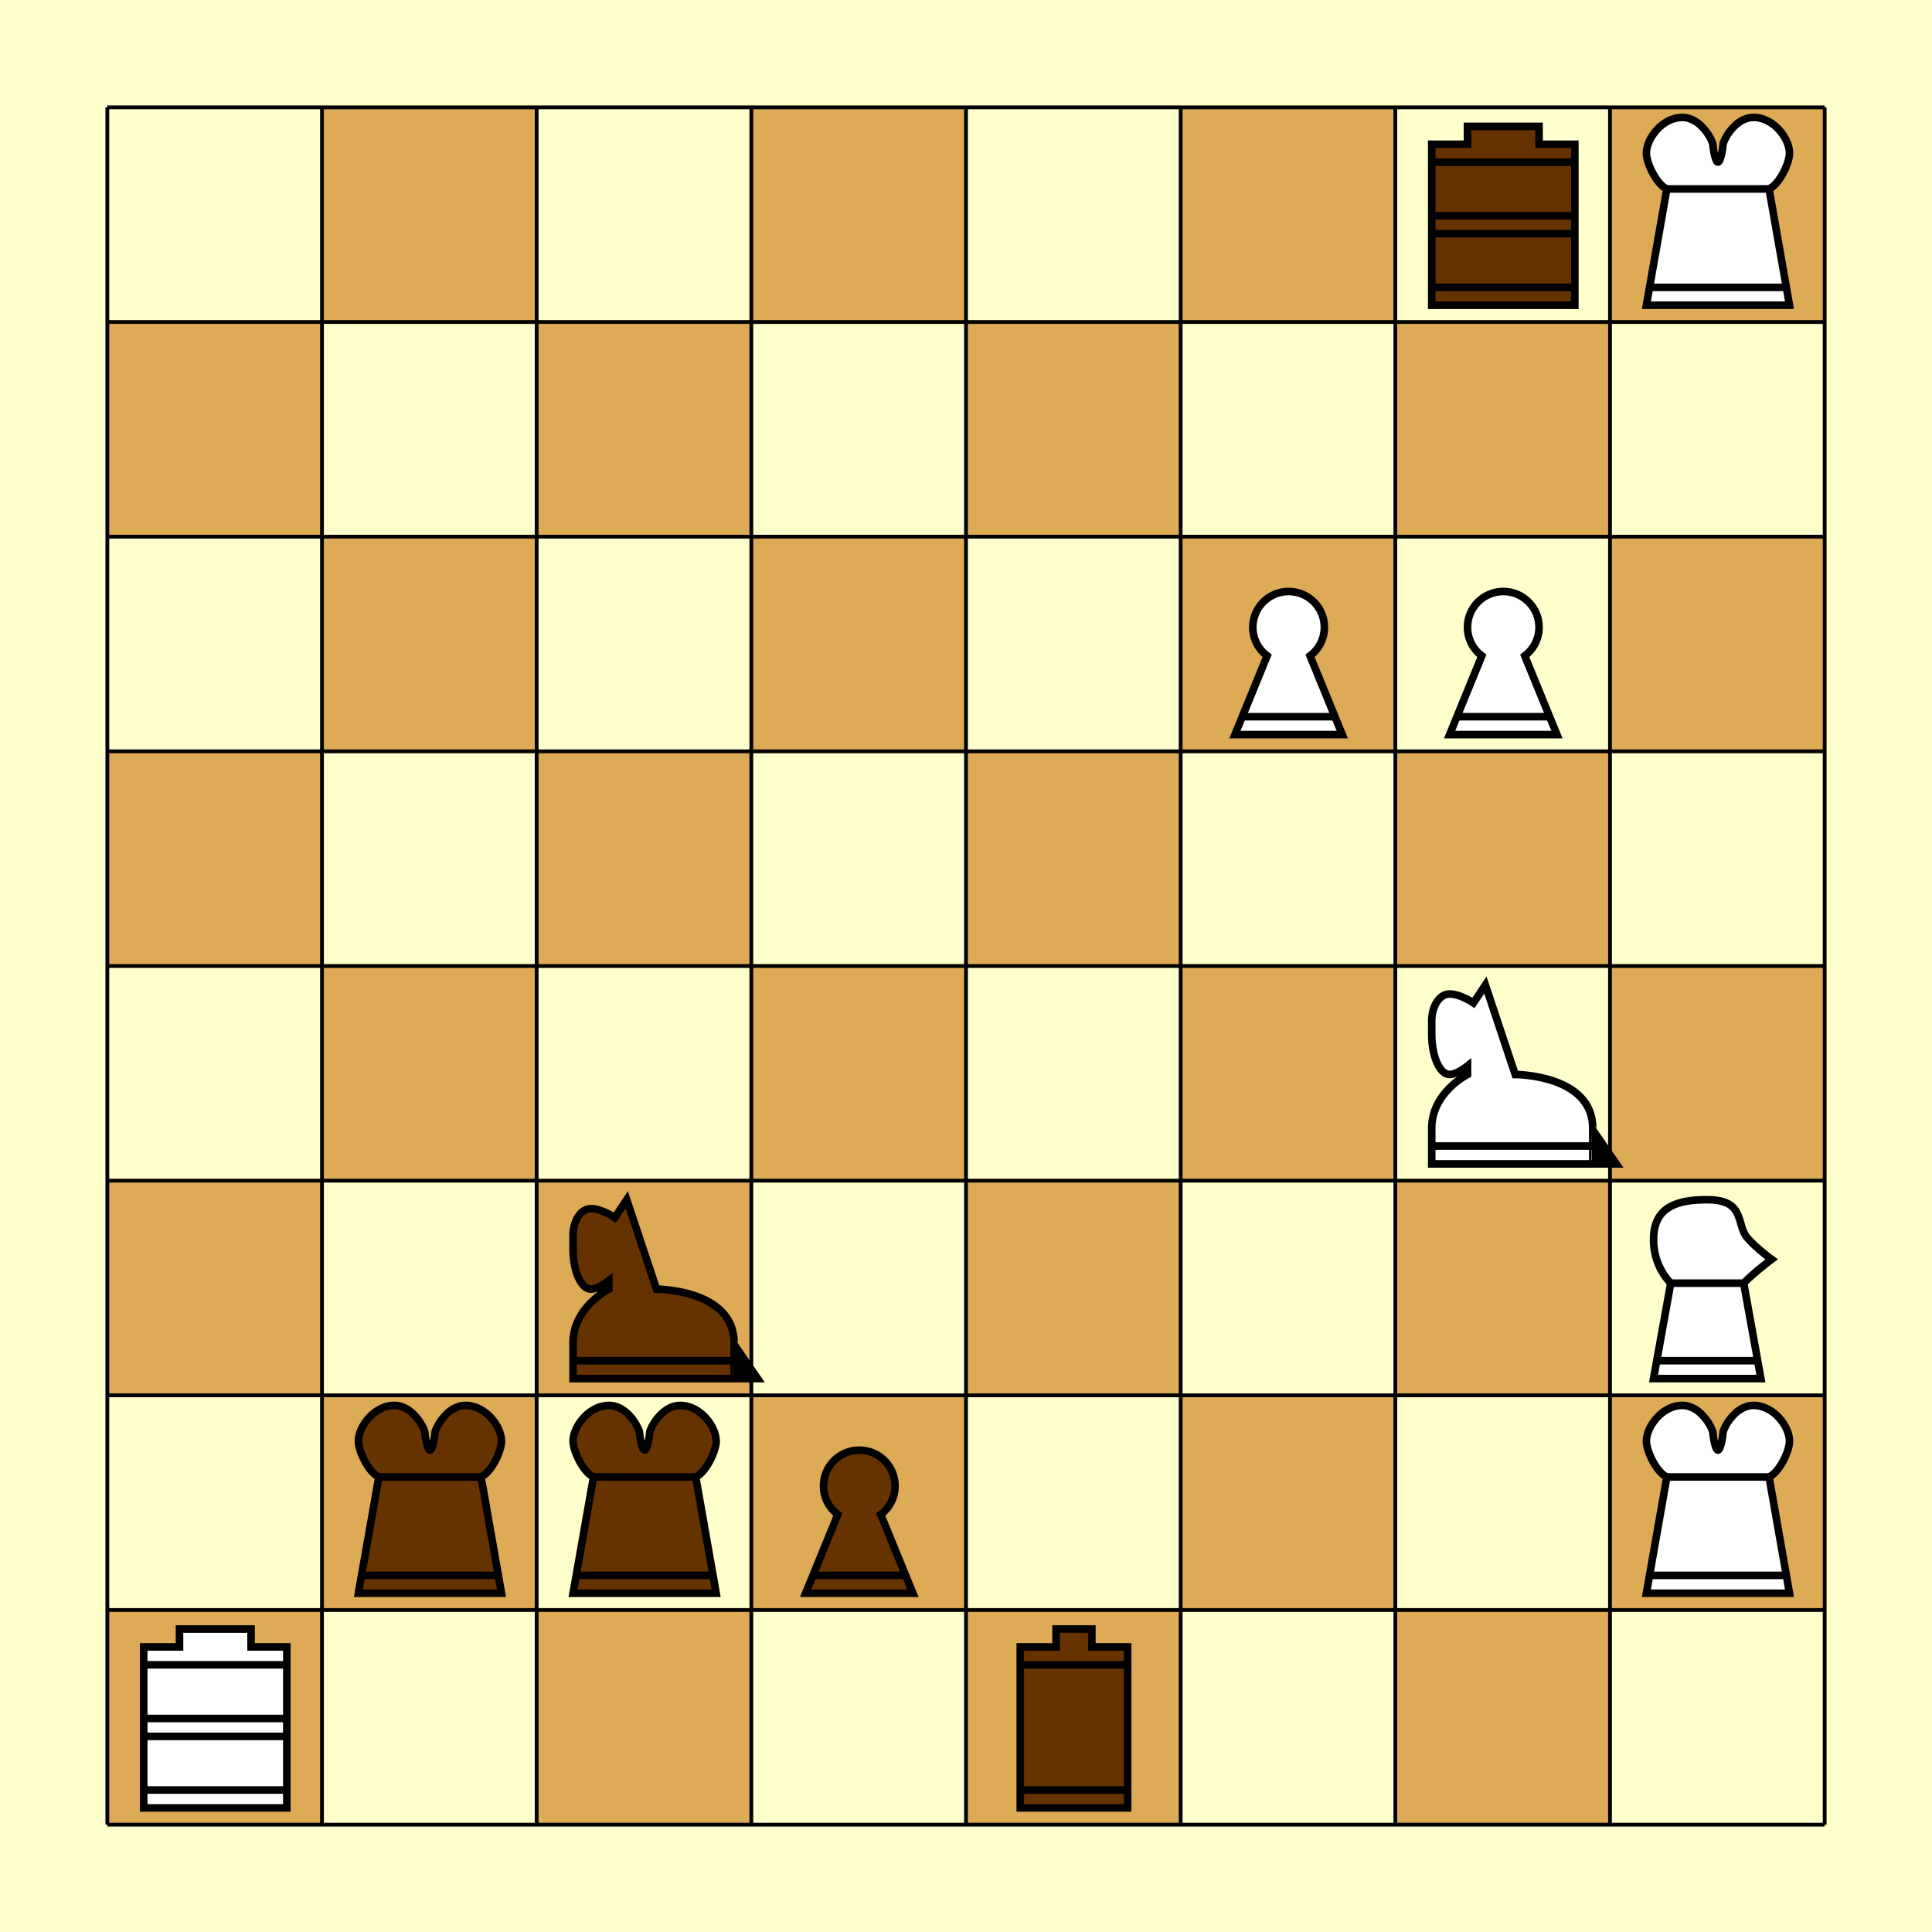 <?xml version="1.0"?>
 <!-- Generator: Adobe Illustrator 16.0.4, SVG Export Plug-In . SVG Version: 6.00 Build 0) --> <svg version="1.1" id="Ebene_1" xmlns="http://www.w3.org/2000/svg" xmlns:xlink="http://www.w3.org/1999/xlink" x="0px" y="0px" width="510.236" height="510.236" viewBox="0 0 510.236 510.236" enable-background="new 0 0 510.236 510.236" xml:space="preserve"><rect x="0" y="0" width="510.236" height="510.236" fill="#808080" stroke="none"/> <g> <rect x="0.001" y="0.001" fill="#FFFFCC" width="510.235" height="510.235"></rect> <rect x="28.347" y="425.197" fill="#DDAA55" width="56.693" height="56.692"></rect> <rect x="28.347" y="311.811" fill="#DDAA55" width="56.693" height="56.694"></rect> <rect x="28.347" y="198.425" fill="#DDAA55" width="56.693" height="56.694"></rect> <rect x="28.347" y="85.039" fill="#DDAA55" width="56.693" height="56.694"></rect> <rect x="85.04" y="368.504" fill="#DDAA55" width="56.693" height="56.693"></rect> <rect x="85.04" y="255.118" fill="#DDAA55" width="56.693" height="56.694"></rect> <rect x="85.04" y="141.732" fill="#DDAA55" width="56.693" height="56.694"></rect> <rect x="85.04" y="28.346" fill="#DDAA55" width="56.693" height="56.694"></rect> <rect x="141.732" y="425.197" fill="#DDAA55" width="56.693" height="56.692"></rect> <rect x="141.732" y="311.811" fill="#DDAA55" width="56.693" height="56.694"></rect> <rect x="141.732" y="198.425" fill="#DDAA55" width="56.693" height="56.694"></rect> <rect x="141.732" y="85.039" fill="#DDAA55" width="56.693" height="56.694"></rect> <rect x="198.425" y="368.504" fill="#DDAA55" width="56.693" height="56.693"></rect> <rect x="198.425" y="255.118" fill="#DDAA55" width="56.693" height="56.694"></rect> <rect x="198.425" y="141.732" fill="#DDAA55" width="56.693" height="56.694"></rect> <rect x="198.425" y="28.346" fill="#DDAA55" width="56.693" height="56.694"></rect> <rect x="255.118" y="425.197" fill="#DDAA55" width="56.693" height="56.692"></rect> <rect x="255.118" y="311.811" fill="#DDAA55" width="56.693" height="56.694"></rect> <rect x="255.118" y="198.425" fill="#DDAA55" width="56.693" height="56.694"></rect> <rect x="255.118" y="85.039" fill="#DDAA55" width="56.693" height="56.694"></rect> <rect x="311.812" y="368.504" fill="#DDAA55" width="56.692" height="56.693"></rect> <rect x="311.812" y="255.118" fill="#DDAA55" width="56.692" height="56.694"></rect> <rect x="311.812" y="141.732" fill="#DDAA55" width="56.692" height="56.694"></rect> <rect x="311.812" y="28.346" fill="#DDAA55" width="56.692" height="56.694"></rect> <rect x="368.504" y="425.197" fill="#DDAA55" width="56.693" height="56.692"></rect> <rect x="368.504" y="311.811" fill="#DDAA55" width="56.693" height="56.694"></rect> <rect x="368.504" y="198.425" fill="#DDAA55" width="56.693" height="56.694"></rect> <rect x="368.504" y="85.039" fill="#DDAA55" width="56.693" height="56.694"></rect> <rect x="425.197" y="368.504" fill="#DDAA55" width="56.692" height="56.693"></rect> <rect x="425.197" y="255.118" fill="#DDAA55" width="56.692" height="56.694"></rect> <rect x="425.197" y="141.732" fill="#DDAA55" width="56.692" height="56.694"></rect> <rect x="425.197" y="28.346" fill="#DDAA55" width="56.692" height="56.694"></rect> <line fill="none" stroke="#000000" stroke-miterlimit="10" x1="28.347" y1="28.346" x2="481.89" y2="28.346"></line> <line fill="none" stroke="#000000" stroke-miterlimit="10" x1="28.347" y1="85.039" x2="481.89" y2="85.039"></line> <line fill="none" stroke="#000000" stroke-miterlimit="10" x1="28.347" y1="141.732" x2="481.89" y2="141.732"></line> <line fill="none" stroke="#000000" stroke-miterlimit="10" x1="28.347" y1="198.425" x2="481.89" y2="198.425"></line> <line fill="none" stroke="#000000" stroke-miterlimit="10" x1="28.347" y1="255.118" x2="481.89" y2="255.118"></line> <line fill="none" stroke="#000000" stroke-miterlimit="10" x1="28.347" y1="311.811" x2="481.89" y2="311.811"></line> <line fill="none" stroke="#000000" stroke-miterlimit="10" x1="28.347" y1="368.503" x2="481.89" y2="368.503"></line> <line fill="none" stroke="#000000" stroke-miterlimit="10" x1="28.347" y1="425.197" x2="481.89" y2="425.197"></line> <line fill="none" stroke="#000000" stroke-miterlimit="10" x1="28.347" y1="481.889" x2="481.89" y2="481.889"></line> <line fill="none" stroke="#000000" stroke-miterlimit="10" x1="481.89" y1="28.346" x2="481.89" y2="481.889"></line> <line fill="none" stroke="#000000" stroke-miterlimit="10" x1="425.197" y1="28.346" x2="425.196" y2="481.889"></line> <line fill="none" stroke="#000000" stroke-miterlimit="10" x1="368.504" y1="28.346" x2="368.504" y2="481.889"></line> <line fill="none" stroke="#000000" stroke-miterlimit="10" x1="311.812" y1="28.346" x2="311.812" y2="481.889"></line> <line fill="none" stroke="#000000" stroke-miterlimit="10" x1="255.117" y1="28.346" x2="255.117" y2="481.889"></line> <line fill="none" stroke="#000000" stroke-miterlimit="10" x1="198.425" y1="28.346" x2="198.425" y2="481.889"></line> <line fill="none" stroke="#000000" stroke-miterlimit="10" x1="141.732" y1="28.346" x2="141.732" y2="481.889"></line> <line fill="none" stroke="#000000" stroke-miterlimit="10" x1="85.039" y1="28.346" x2="85.039" y2="481.889"></line> <line fill="none" stroke="#000000" stroke-miterlimit="10" x1="28.347" y1="28.346" x2="28.347" y2="481.889"></line> </g> <g> <rect x="311.972" y="142.036" fill="none" width="56.693" height="56.693"></rect> <path fill="#FFFFFF" stroke="#000000" stroke-width="2" stroke-miterlimit="10" d="M354.491,194.004l-8.503-20.788 c2.294-1.724,3.778-4.468,3.778-7.559c0-5.218-4.229-9.449-9.449-9.449c-5.217,0-9.447,4.23-9.447,9.449 c0,3.091,1.484,5.835,3.779,7.559l-8.504,20.788H354.491z"></path> <line fill="none" stroke="#000000" stroke-width="2" stroke-miterlimit="10" x1="328.078" y1="189.28" x2="352.558" y2="189.28"></line> </g> <g> <rect x="368.665" y="142.036" fill="none" width="56.693" height="56.693"></rect> <path fill="#FFFFFF" stroke="#000000" stroke-width="2" stroke-miterlimit="10" d="M411.185,194.004l-8.503-20.788 c2.294-1.724,3.778-4.468,3.778-7.559c0-5.218-4.229-9.449-9.449-9.449c-5.217,0-9.447,4.23-9.447,9.449 c0,3.091,1.484,5.835,3.779,7.559l-8.504,20.788H411.185z"></path> <line fill="none" stroke="#000000" stroke-width="2" stroke-miterlimit="10" x1="384.771" y1="189.28" x2="409.251" y2="189.28"></line> </g> <g> <rect x="28.508" y="425.5" fill="none" width="56.692" height="56.692"></rect> <polygon fill="#FFFFFF" stroke="#000000" stroke-width="2" stroke-miterlimit="10" points="66.303,434.948 66.303,430.226 47.406,430.226 47.406,434.948 37.957,434.948 37.957,477.469 75.752,477.469 75.752,434.948 "></polygon> <line fill="none" stroke="#000000" stroke-width="2" stroke-miterlimit="10" x1="37.957" y1="472.744" x2="75.752" y2="472.744"></line> <line fill="none" stroke="#000000" stroke-width="2" stroke-miterlimit="10" x1="37.957" y1="458.571" x2="75.752" y2="458.571"></line> <line fill="none" stroke="#000000" stroke-width="2" stroke-miterlimit="10" x1="37.957" y1="453.847" x2="75.752" y2="453.847"></line> <line fill="none" stroke="#000000" stroke-width="2" stroke-miterlimit="10" x1="37.957" y1="439.673" x2="75.752" y2="439.673"></line> </g> <g> <rect x="368.665" y="255.421" fill="none" width="56.693" height="56.693"></rect> <path fill="#FFFFFF" stroke="#000000" stroke-width="2" stroke-miterlimit="10" d="M420.633,297.942 c0-14.174-20.472-14.174-20.472-14.174l-7.874-23.621l-3.148,4.723c0,0-3.418-2.361-6.301-2.361c-2.882,0-4.724,3.543-4.724,7.086 s0,2.301,0,3.543c0,5.871,2.114,10.631,4.724,10.631c1.1,0,2.951-0.846,4.725-2.264v2.264c0,0-9.448,4.725-9.448,14.174 c0,9.447,0,9.447,0,9.447h42.521C420.633,307.39,420.633,307.39,420.633,297.942z"></path> <line fill="none" stroke="#000000" stroke-width="2" stroke-miterlimit="10" x1="378.114" y1="302.665" x2="420.633" y2="302.665"></line> </g> <g> <rect x="425.358" y="312.114" fill="none" width="56.693" height="56.693"></rect> <path fill="#FFFFFF" stroke="#000000" stroke-width="2" stroke-miterlimit="10" d="M467.877,332.587c0,0-3.918-2.811-6.422-5.676 c-3.024-3.551-0.399-10.072-10.585-10.072c-7.828,0-14.173,1.801-14.173,10.499c0,4.562,1.747,8.667,4.536,11.543l-4.536,25.202 h28.346l-4.536-25.202C463.296,336.005,467.877,332.587,467.877,332.587z"></path> <line fill="none" stroke="#000000" stroke-width="2" stroke-miterlimit="10" x1="437.548" y1="359.358" x2="464.193" y2="359.358"></line> <line fill="none" stroke="#000000" stroke-width="2" stroke-miterlimit="10" x1="441.233" y1="338.881" x2="460.507" y2="338.881"></line> </g> <g> <rect x="425.358" y="368.808" fill="none" width="56.692" height="56.692"></rect> <path fill="#FFFFFF" stroke="#000000" stroke-width="2" stroke-miterlimit="10" d="M472.603,380.618 c0-3.914-4.229-9.449-9.449-9.449c-5.219,0-8.098,6.434-8.098,7.086s-0.604,4.725-1.351,4.725s-1.351-4.071-1.351-4.725 c0-0.652-2.879-7.086-8.099-7.086c-5.218,0-9.448,5.535-9.448,9.449c0,2.579,2.653,8.209,5.398,9.449l-5.398,30.707h37.795 l-5.399-30.707C469.949,388.827,472.603,383.196,472.603,380.618z"></path> <line fill="none" stroke="#000000" stroke-width="2" stroke-miterlimit="10" x1="435.638" y1="416.052" x2="471.772" y2="416.052"></line> <line fill="none" stroke="#000000" stroke-width="2" stroke-miterlimit="10" x1="440.207" y1="390.065" x2="467.203" y2="390.065"></line> </g> <g> <rect x="425.358" y="28.65" fill="none" width="56.692" height="56.692"></rect> <path fill="#FFFFFF" stroke="#000000" stroke-width="2" stroke-miterlimit="10" d="M472.603,40.461 c0-3.914-4.229-9.449-9.449-9.449c-5.219,0-8.098,6.434-8.098,7.086s-0.604,4.725-1.351,4.725s-1.351-4.071-1.351-4.725 c0-0.652-2.879-7.086-8.099-7.086c-5.218,0-9.448,5.535-9.448,9.449c0,2.579,2.653,8.209,5.398,9.449l-5.398,30.707h37.795 l-5.399-30.707C469.949,48.67,472.603,43.039,472.603,40.461z"></path> <line fill="none" stroke="#000000" stroke-width="2" stroke-miterlimit="10" x1="435.638" y1="75.895" x2="471.772" y2="75.895"></line> <line fill="none" stroke="#000000" stroke-width="2" stroke-miterlimit="10" x1="440.207" y1="49.908" x2="467.203" y2="49.908"></line> </g> <g> <rect x="198.587" y="368.806" fill="none" width="56.693" height="56.693"></rect> <path fill="#663300" stroke="#000000" stroke-width="2" stroke-miterlimit="10" d="M241.106,420.775l-8.503-20.788 c2.294-1.725,3.779-4.468,3.779-7.559c0-5.219-4.23-9.449-9.449-9.449c-5.218,0-9.448,4.23-9.448,9.449 c0,3.091,1.484,5.834,3.779,7.559l-8.504,20.788H241.106z"></path> <line fill="none" stroke="#000000" stroke-width="2" stroke-miterlimit="10" x1="214.693" y1="416.05" x2="239.173" y2="416.05"></line> </g> <g> <rect x="255.28" y="425.499" fill="none" width="56.694" height="56.693"></rect> <polygon fill="#663300" stroke="#000000" stroke-width="2" stroke-miterlimit="10" points="288.351,434.948 288.351,430.224 278.901,430.224 278.901,434.948 269.453,434.948 269.453,477.469 297.8,477.469 297.8,434.948 "></polygon> <line fill="none" stroke="#000000" stroke-width="2" stroke-miterlimit="10" x1="269.453" y1="472.743" x2="297.8" y2="472.743"></line> <line fill="none" stroke="#000000" stroke-width="2" stroke-miterlimit="10" x1="269.453" y1="439.673" x2="297.8" y2="439.673"></line> </g> <g> <rect x="368.666" y="28.649" fill="none" width="56.692" height="56.693"></rect> <polygon fill="#663300" stroke="#000000" stroke-width="2" stroke-miterlimit="10" points="406.461,38.099 406.461,33.374 387.563,33.374 387.563,38.099 378.114,38.099 378.114,80.619 415.91,80.619 415.91,38.099 "></polygon> <line fill="none" stroke="#000000" stroke-width="2" stroke-miterlimit="10" x1="378.114" y1="75.894" x2="415.91" y2="75.894"></line> <line fill="none" stroke="#000000" stroke-width="2" stroke-miterlimit="10" x1="378.114" y1="61.721" x2="415.91" y2="61.721"></line> <line fill="none" stroke="#000000" stroke-width="2" stroke-miterlimit="10" x1="378.114" y1="56.996" x2="415.91" y2="56.996"></line> <line fill="none" stroke="#000000" stroke-width="2" stroke-miterlimit="10" x1="378.114" y1="42.823" x2="415.91" y2="42.823"></line> </g> <g> <rect x="141.894" y="312.114" fill="none" width="56.693" height="56.693"></rect> <path fill="#663300" stroke="#000000" stroke-width="2" stroke-miterlimit="10" d="M193.861,354.634 c0-14.173-20.472-14.173-20.472-14.173l-7.874-23.622l-3.148,4.725c0,0-3.418-2.363-6.301-2.363c-2.882,0-4.724,3.544-4.724,7.088 c0,3.543,0,2.3,0,3.543c0,5.871,2.114,10.63,4.724,10.63c1.1,0,2.951-0.845,4.725-2.263v2.263c0,0-9.448,4.724-9.448,14.173 s0,9.449,0,9.449h42.521C193.861,364.083,193.861,364.083,193.861,354.634z"></path> <line fill="none" stroke="#000000" stroke-width="2" stroke-miterlimit="10" x1="151.343" y1="359.358" x2="193.861" y2="359.358"></line> </g> <g> <rect x="85.201" y="368.807" fill="none" width="56.693" height="56.693"></rect> <path fill="#663300" stroke="#000000" stroke-width="2" stroke-miterlimit="10" d="M132.446,380.617 c0-3.914-4.23-9.448-9.449-9.448c-5.219,0-8.099,6.434-8.099,7.086c0,0.651-0.604,4.726-1.35,4.726s-1.35-4.072-1.35-4.726 s-2.88-7.086-8.099-7.086c-5.218,0-9.449,5.534-9.449,9.448c0,2.58,2.654,8.209,5.399,9.449l-5.399,30.708h37.795l-5.399-30.708 C129.792,388.826,132.446,383.197,132.446,380.617z"></path> <line fill="none" stroke="#000000" stroke-width="2" stroke-miterlimit="10" x1="95.481" y1="416.051" x2="131.615" y2="416.051"></line> <line fill="none" stroke="#000000" stroke-width="2" stroke-miterlimit="10" x1="100.05" y1="390.066" x2="127.046" y2="390.066"></line> </g> <g> <rect x="141.894" y="368.807" fill="none" width="56.693" height="56.693"></rect> <path fill="#663300" stroke="#000000" stroke-width="2" stroke-miterlimit="10" d="M189.139,380.617 c0-3.914-4.23-9.448-9.449-9.448c-5.219,0-8.099,6.434-8.099,7.086c0,0.651-0.604,4.726-1.35,4.726s-1.35-4.072-1.35-4.726 s-2.88-7.086-8.099-7.086c-5.218,0-9.449,5.534-9.449,9.448c0,2.58,2.654,8.209,5.399,9.449l-5.399,30.708h37.795l-5.399-30.708 C186.485,388.826,189.139,383.197,189.139,380.617z"></path> <line fill="none" stroke="#000000" stroke-width="2" stroke-miterlimit="10" x1="152.174" y1="416.051" x2="188.308" y2="416.051"></line> <line fill="none" stroke="#000000" stroke-width="2" stroke-miterlimit="10" x1="156.743" y1="390.066" x2="183.739" y2="390.066"></line> </g> </svg> 
